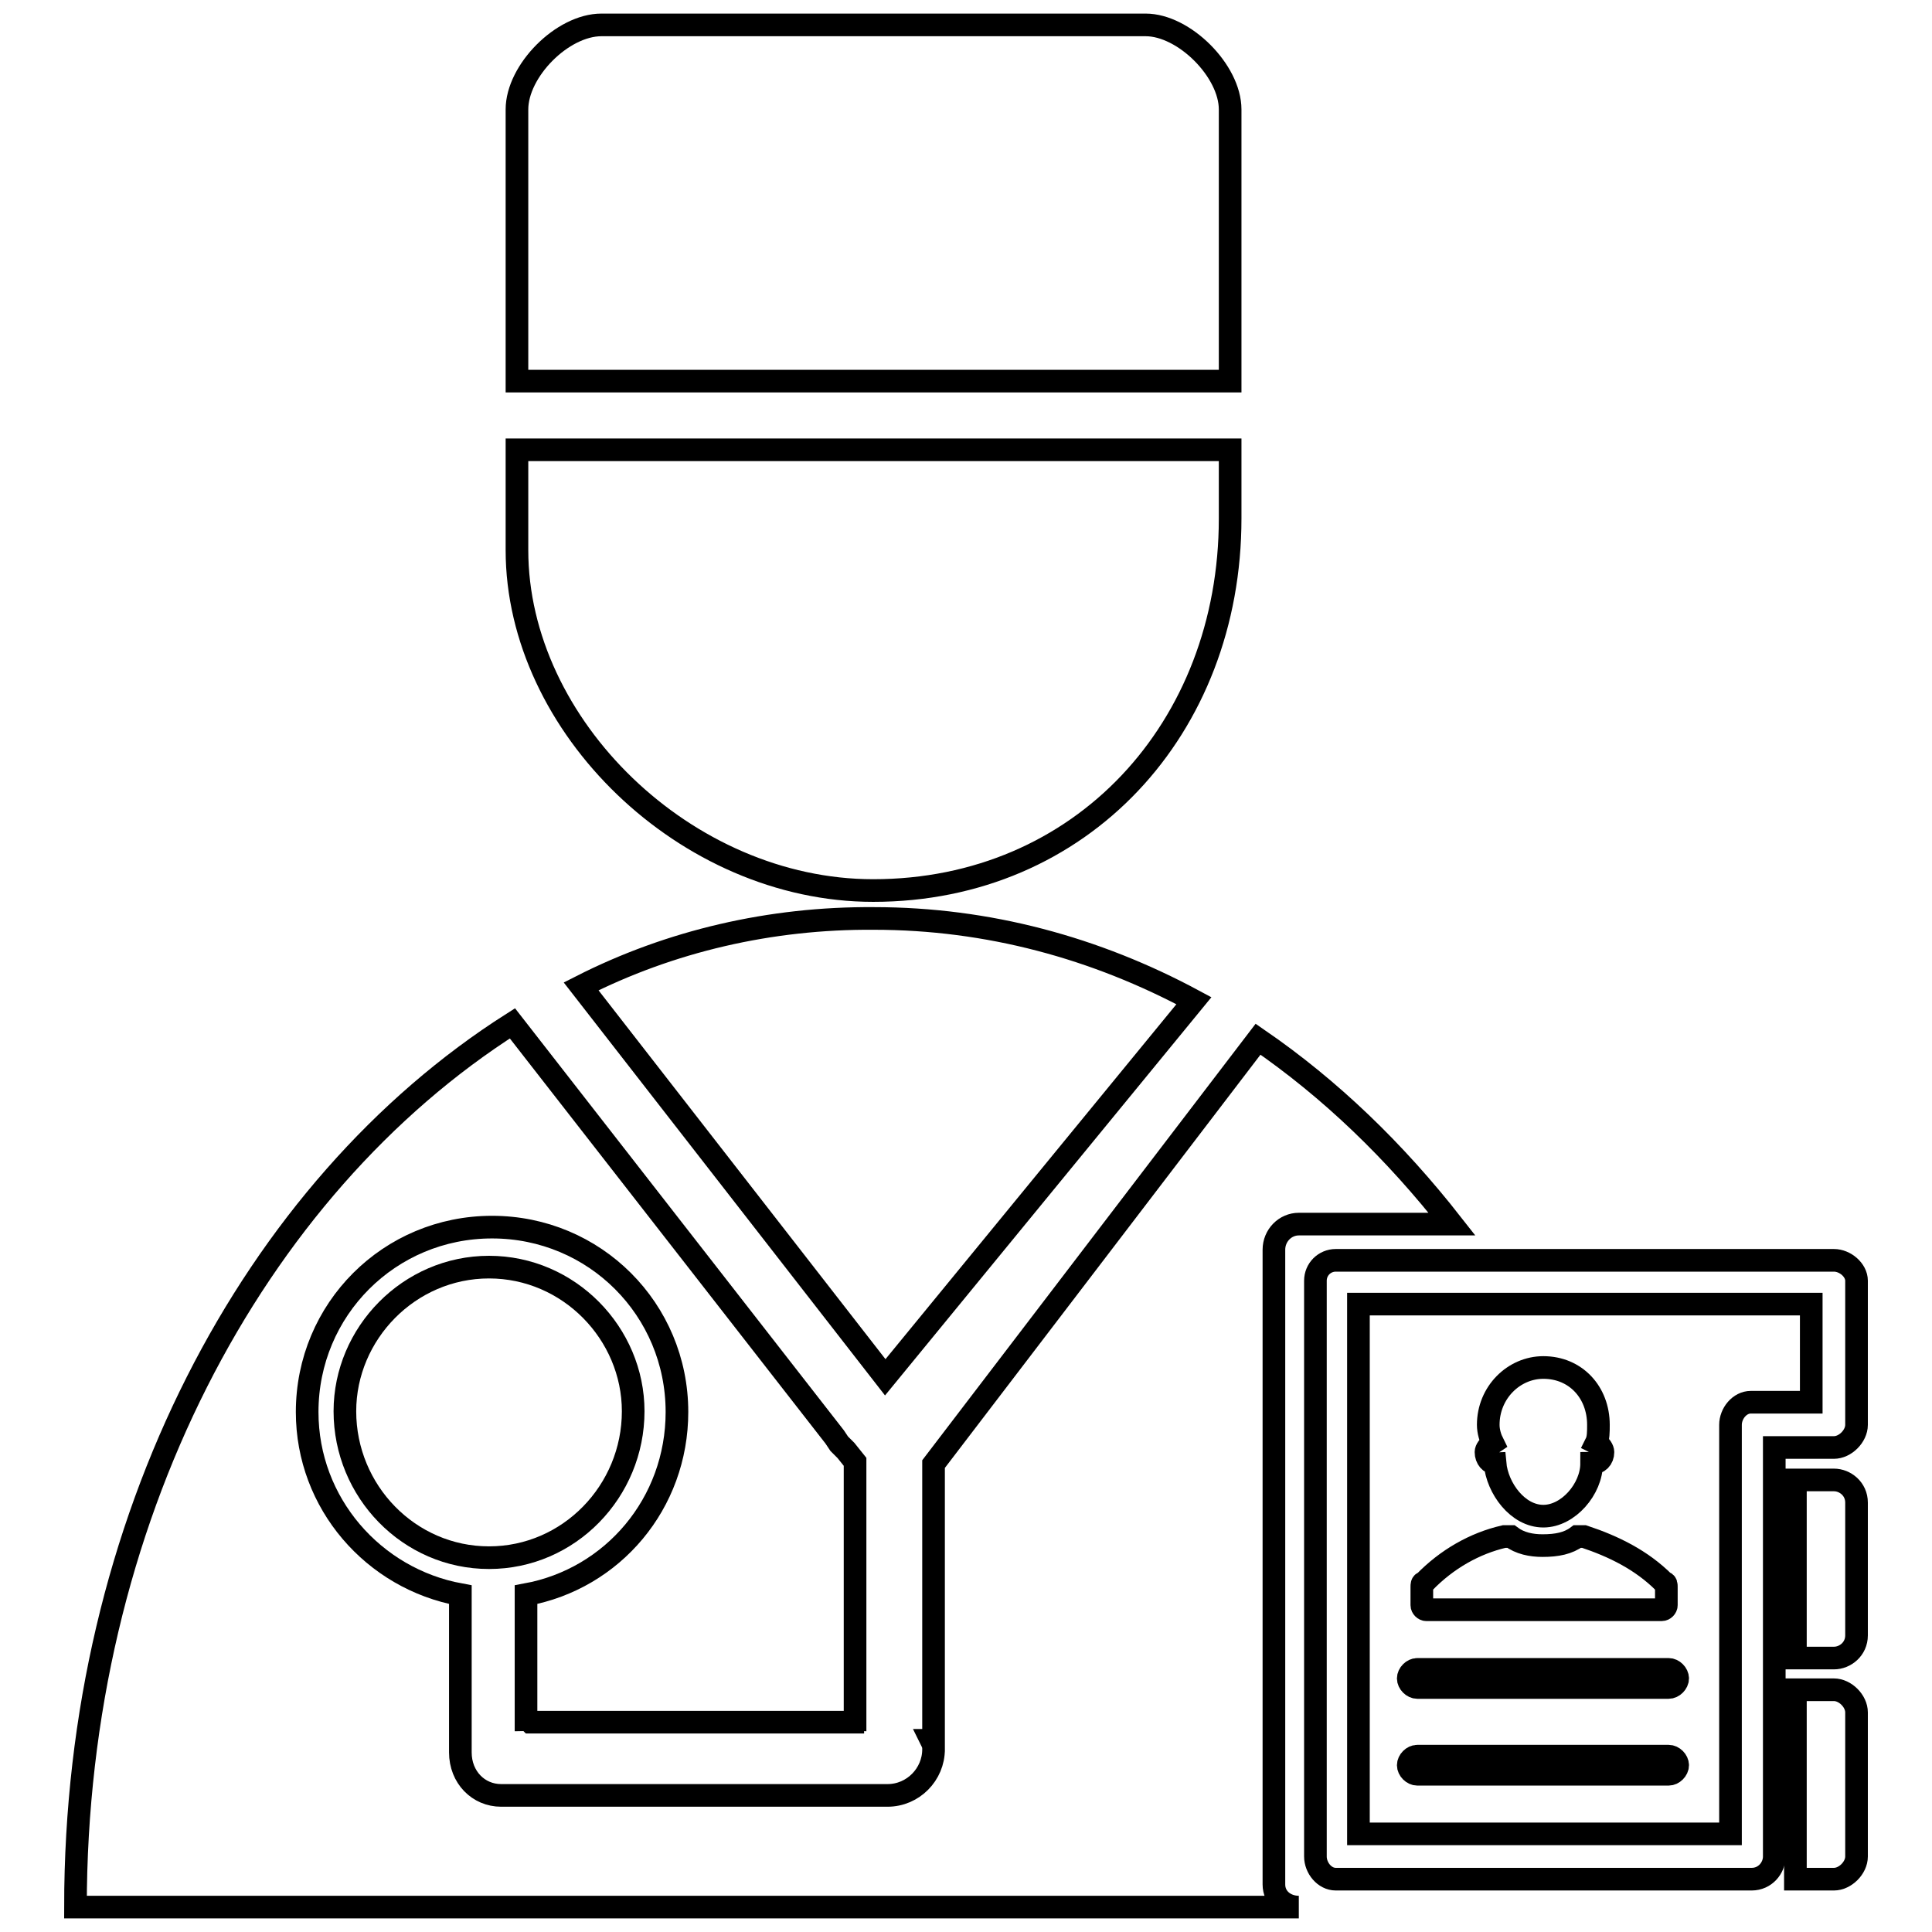 <?xml version="1.0" encoding="utf-8"?>
<!-- Svg Vector Icons : http://www.onlinewebfonts.com/icon -->
<!DOCTYPE svg PUBLIC "-//W3C//DTD SVG 1.1//EN" "http://www.w3.org/Graphics/SVG/1.1/DTD/svg11.dtd">
<svg version="1.1" xmlns="http://www.w3.org/2000/svg" xmlns:xlink="http://www.w3.org/1999/xlink" x="0px" y="0px" viewBox="0 0 256 256" enable-background="new 0 0 256 256" xml:space="preserve">
<g><g><path stroke-width="3" fill-opacity="0" stroke="#000000"  d="M115.7,118c27.6,0,47.3-21.5,47.3-49.3v-9.1H68.5v13.3C68.5,96.2,90.9,118,115.7,118L115.7,118z"/><path stroke-width="3" fill-opacity="0" stroke="#000000"  d="M163,14.5c0-5.1-6.1-11.2-11.2-11.2H79.7c-5.2,0-11.2,6.1-11.2,11.2v36H163V14.5L163,14.5z"/><path stroke-width="3" fill-opacity="0" stroke="#000000"  d="M77,130.7l40.3,51.8l40.9-49.9c-13-7-27.3-10.9-42.4-10.9C102.1,121.6,88.8,124.7,77,130.7L77,130.7z"/><path stroke-width="3" fill-opacity="0" stroke="#000000"  d="M172.1,162.2h20.3c-7.6-9.7-16.1-17.9-25.7-24.5l-43,56.3v36.6h-0.3c0.3,0.6,0.3,0.9,0.3,1.2c0,3.3-2.7,6.1-6.1,6.1h-0.3l0,0H66.4c-3,0-5.4-2.4-5.4-5.7c0,0,0,0,0-0.3l0,0v-20.6c-11.5-2.1-20.3-12.1-20.3-24.2c0-13.6,10.9-24.5,24.5-24.5c13.6,0,24.5,10.9,24.5,24.5c0,12.1-8.5,22.1-20,24.2v16.6c0.3,0,0.6,0.3,0.6,0.3H113c0,0,0-0.3,0.3-0.3v-34.2l-1.2-1.5l-0.9-0.9l-0.6-0.9l-42.7-54.8C33.6,157.4,10,201.5,10,252.7h162.1c-1.8,0-3.3-1.2-3.3-3v-84.1C168.8,163.7,170.3,162.2,172.1,162.2L172.1,162.2z"/><path stroke-width="3" fill-opacity="0" stroke="#000000"  d="M83.9,187c0-10.3-8.5-19.1-19.1-19.1s-19.1,8.8-19.1,19.1c0,10.6,8.5,19.4,19.1,19.4C75.4,206.4,83.9,197.6,83.9,187L83.9,187z"/><path stroke-width="3" fill-opacity="0" stroke="#000000"  d="M243,167h-66c-1.5,0-2.7,1.2-2.7,2.7V246c0,1.5,1.2,3,2.7,3h55.1c1.8,0,3-1.5,3-3v-54.2h7.9c1.5,0,3-1.5,3-3v-19.1C246,168.3,244.5,167,243,167L243,167z M239.9,185.8h-7.9c-1.5,0-2.7,1.5-2.7,3V243H180v-70.2h60V185.8z"/><path stroke-width="3" fill-opacity="0" stroke="#000000"  d="M187.8,235.1h33.3c0.6,0,1.2-0.6,1.2-1.2c0-0.6-0.6-1.2-1.2-1.2h-33.3c-0.6,0-1.2,0.6-1.2,1.2C186.6,234.5,187.2,235.1,187.8,235.1L187.8,235.1z"/><path stroke-width="3" fill-opacity="0" stroke="#000000"  d="M187.8,223.6h33.3c0.6,0,1.2-0.6,1.2-1.2c0-0.6-0.6-1.2-1.2-1.2h-33.3c-0.6,0-1.2,0.6-1.2,1.2C186.6,223,187.2,223.6,187.8,223.6L187.8,223.6z"/><path stroke-width="3" fill-opacity="0" stroke="#000000"  d="M196.9,192.4c0,0.9,0.6,1.5,1.2,1.5l0,0c0.3,3.3,3,7,6.4,7c3.3,0,6.4-3.6,6.4-7l0,0c0.9,0,1.5-0.6,1.5-1.5c0-0.3-0.3-0.9-0.9-1.2c0.3-0.6,0.3-1.5,0.3-2.4c0-4.3-3-7.6-7.3-7.6c-3.9,0-7.3,3.3-7.3,7.6c0,0.9,0.3,1.8,0.6,2.4C197.2,191.6,196.9,192.1,196.9,192.4L196.9,192.4z"/><path stroke-width="3" fill-opacity="0" stroke="#000000"  d="M189,213.3h31.2c0.3,0,0.6-0.3,0.6-0.6v-2.4c0-0.3,0-0.6-0.3-0.6c-3-3-6.7-4.8-10.6-6.1c0,0,0,0-0.3,0h-0.3H209c-1.2,0.9-2.7,1.2-4.6,1.2c-1.5,0-3-0.3-4.2-1.2c-0.3,0-0.3,0-0.3,0h-0.3h-0.3c-3.9,0.9-7.6,3-10.6,6.1c-0.3,0-0.3,0.3-0.3,0.6v2.4C188.4,213,188.7,213.3,189,213.3L189,213.3z"/><path stroke-width="3" fill-opacity="0" stroke="#000000"  d="M243,196.1h-5.1v23.6h5.1c1.5,0,3-1.2,3-3v-17.6C246,197.3,244.5,196.1,243,196.1L243,196.1z"/><path stroke-width="3" fill-opacity="0" stroke="#000000"  d="M243,223.9h-5.1V249h5.1c1.5,0,3-1.5,3-3v-19.1C246,225.4,244.5,223.9,243,223.9L243,223.9z"/></g></g>
</svg>